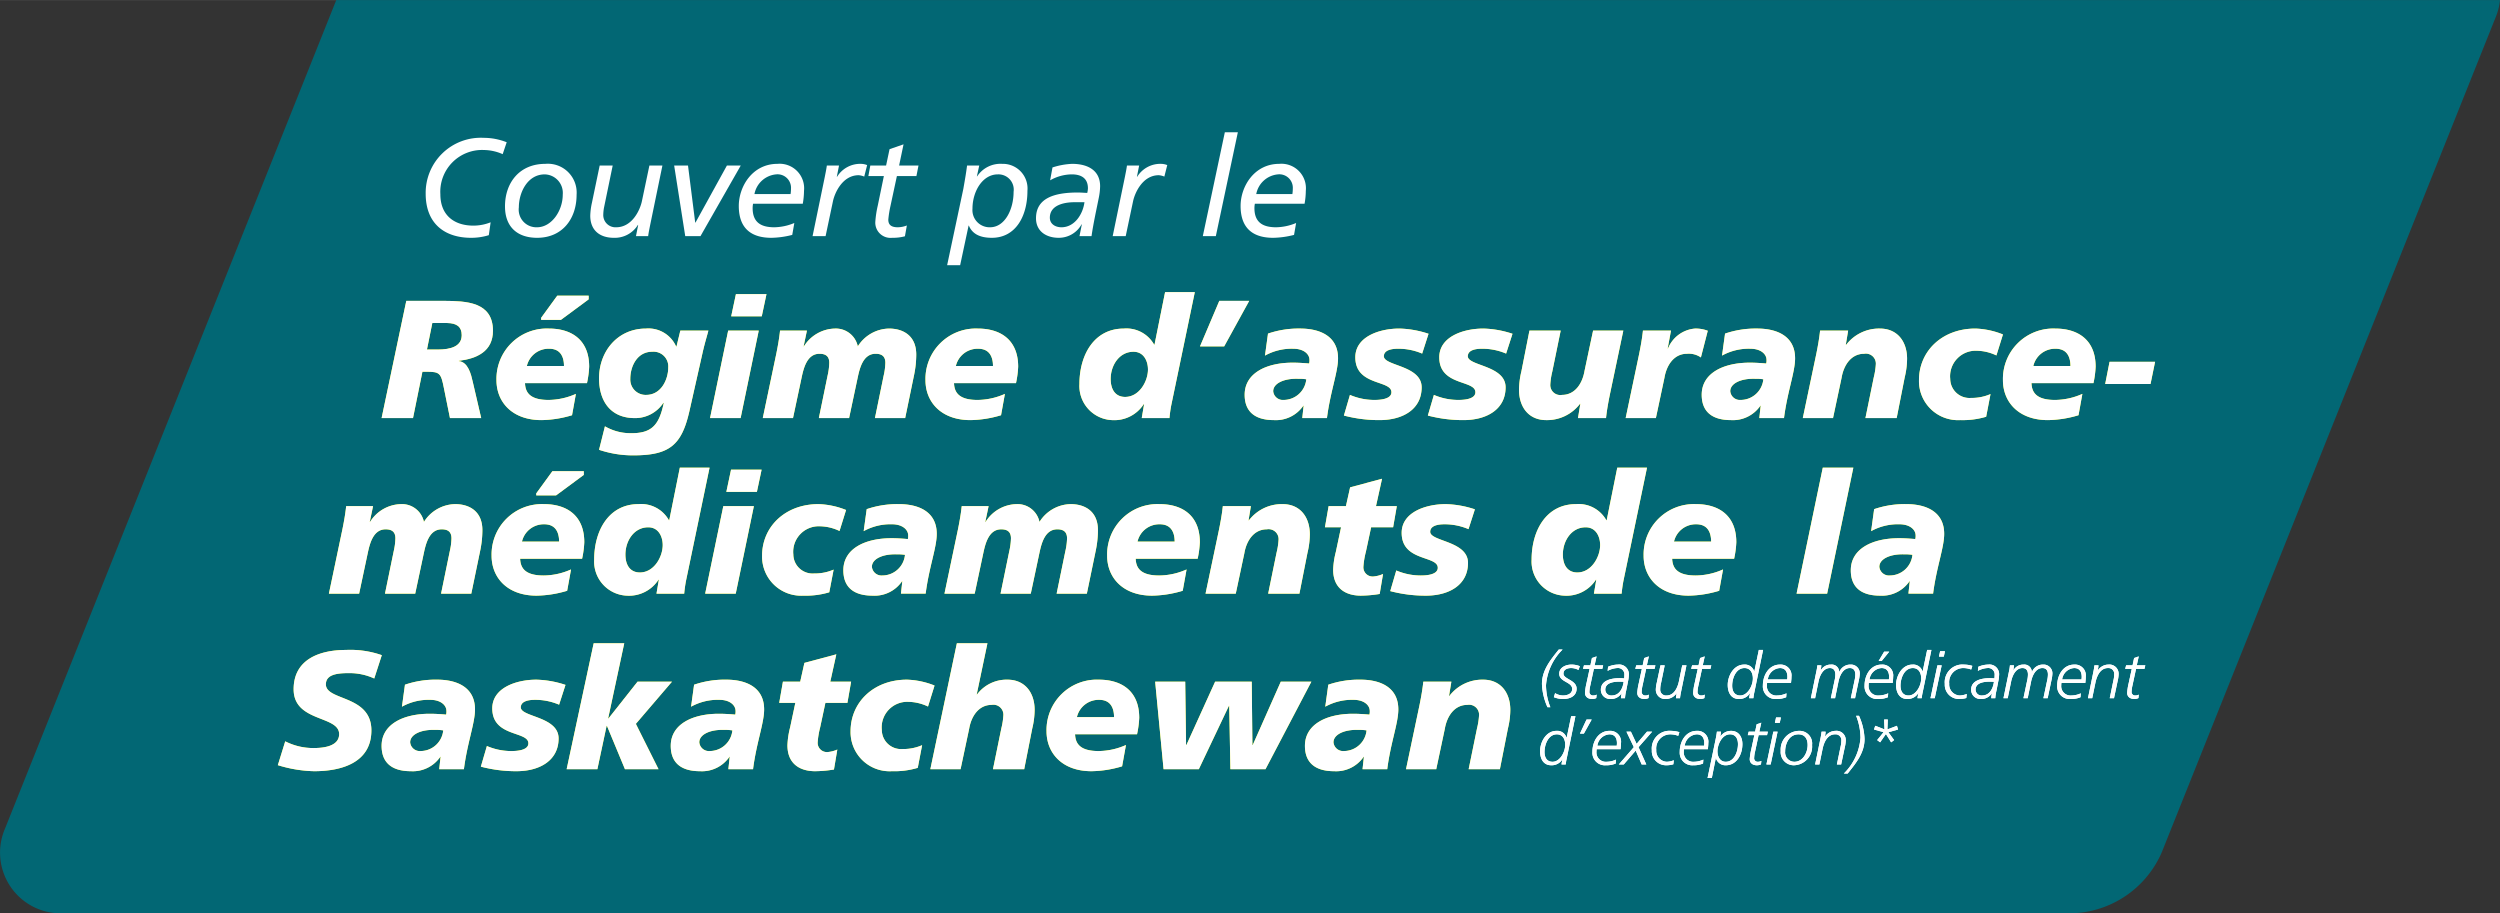 <svg id="Layer_1" data-name="Layer 1" xmlns="http://www.w3.org/2000/svg" width="4.549in" height="1.662in" viewBox="0 0 327.54 119.656">
  <rect x="0" y="0" width="327.54" height="119.656" fill="#333333" stroke="none"/>
  <defs>
    <style>
      .cls-1 {
        fill: #026774;
      }

      .cls-2 {
        fill: #fff;
      }

      .cls-3 {
        fill: #fff200;
      }
    </style>
  </defs>
  <path class="cls-1" d="M44.058,0,.648,108.576a7.955,7.955,0,0,0,7.315,11.08H271.06a13.256,13.256,0,0,0,12.188-8.051L326.95,2.306A7.97,7.97,0,0,0,327.54,0Z"/>
  <g>
    <g>
      <path class="cls-2" d="M64.043,30.805a7.755,7.755,0,0,1-2.322.345c-3.374,0-5.95-1.778-5.95-5.787a7.219,7.219,0,0,1,7.602-7.311,8.16,8.16,0,0,1,3.012.58l-.526,1.56a6.254,6.254,0,0,0-2.449-.545,5.479,5.479,0,0,0-5.715,5.806c0,2.776,1.851,4.101,4.318,4.101a6.081,6.081,0,0,0,2.268-.436Z"/>
      <path class="cls-2" d="M71.442,21.461a3.778,3.778,0,0,1,4.101,4.046c0,3.139-1.851,5.643-5.171,5.643-2.54,0-4.209-1.379-4.209-4.118C66.162,23.946,68.049,21.461,71.442,21.461Zm-1.088,8.31c1.923,0,3.374-2.177,3.374-4.264A2.43,2.43,0,0,0,71.37,22.84c-2.268,0-3.393,2.394-3.393,4.318A2.313,2.313,0,0,0,70.354,29.771Z"/>
      <path class="cls-2" d="M85.172,29.517c-.072.381-.182.871-.254,1.415H83.322l.29-1.47h-.036A3.557,3.557,0,0,1,80.419,31.15c-1.797,0-3.085-.943-3.085-2.903a8.793,8.793,0,0,1,.218-1.687l1.017-4.881h1.705L79.131,27.212a5.889,5.889,0,0,0-.091.871,1.599,1.599,0,0,0,1.688,1.688c2.104,0,3.139-2.286,3.374-3.429l.98-4.663h1.706Z"/>
      <path class="cls-2" d="M88.326,21.679H90.14l.943,7.475H91.12l4.118-7.475h1.815l-5.279,9.253H89.777Z"/>
      <path class="cls-2" d="M103.797,30.769a11.586,11.586,0,0,1-2.739.381c-2.25,0-4.264-.907-4.264-4.173,0-2.559,1.796-5.516,5.061-5.516a3.212,3.212,0,0,1,3.483,3.538,9.854,9.854,0,0,1-.163,1.688H98.663a3.156,3.156,0,0,0-.055.58c0,1.941,1.197,2.504,2.849,2.504a7.047,7.047,0,0,0,2.612-.562Zm-.218-5.353a5.09,5.09,0,0,0,.055-.707,1.769,1.769,0,0,0-1.959-1.869,3.184,3.184,0,0,0-2.83,2.576Z"/>
      <path class="cls-2" d="M108.076,23.094c.072-.381.181-.87.254-1.415h1.597l-.291,1.47h.037a3.557,3.557,0,0,1,3.156-1.688,2.278,2.278,0,0,1,.78.163l-.381,1.506a2.381,2.381,0,0,0-.726-.181c-2.104,0-3.139,2.285-3.375,3.429l-.961,4.554h-1.706Z"/>
      <path class="cls-2" d="M114.025,21.679h2.068l.453-2.141,1.833-.635-.581,2.775h2.54l-.272,1.379h-2.558l-.853,3.974a13.67,13.67,0,0,0-.273,1.741c0,.653.362.998,1.233.998a3.339,3.339,0,0,0,1.197-.236L118.56,30.95a6.039,6.039,0,0,1-1.669.199,1.993,1.993,0,0,1-2.213-2.05,13.41,13.41,0,0,1,.326-2.178l.798-3.864h-2.031Z"/>
      <path class="cls-2" d="M126.211,24.745c.182-1.034.363-2.05.49-3.066h1.597l-.309,1.415h.036a3.659,3.659,0,0,1,3.284-1.633,3.231,3.231,0,0,1,3.302,3.52c0,3.393-1.578,6.169-4.663,6.169-1.614,0-2.576-.544-3.011-1.597h-.037l-1.106,5.188h-1.705Zm3.502,5.025c1.941,0,3.084-2.341,3.084-4.644a2.001,2.001,0,0,0-2.068-2.286c-1.995,0-3.319,2.214-3.319,4.5A2.248,2.248,0,0,0,129.713,29.771Z"/>
      <path class="cls-2" d="M137.892,21.933a9.513,9.513,0,0,1,2.576-.472c1.868,0,3.665.726,3.665,2.939a8.17,8.17,0,0,1-.163,1.451c-.345,1.724-.727,3.447-.962,5.08H141.43c.09-.453.199-.998.308-1.542h-.036a3.396,3.396,0,0,1-3.012,1.76c-1.56,0-2.957-.816-2.957-2.559,0-2.63,2.377-3.374,5.479-3.374.362,0,.817.036,1.233.055a2.979,2.979,0,0,0,.091-.599c0-1.325-.871-1.833-2.123-1.833a5.84,5.84,0,0,0-2.83.78Zm4.191,4.554h-1.306c-1.288,0-3.23.345-3.23,2.032,0,.816.707,1.252,1.523,1.252C140.794,29.771,141.883,28.047,142.082,26.486Z"/>
      <path class="cls-2" d="M147.396,23.094c.072-.381.181-.87.254-1.415h1.597l-.291,1.47h.037a3.557,3.557,0,0,1,3.156-1.688,2.277,2.277,0,0,1,.78.163l-.381,1.506a2.382,2.382,0,0,0-.726-.181c-2.104,0-3.139,2.285-3.375,3.429l-.961,4.554h-1.706Z"/>
      <path class="cls-2" d="M160.473,17.324h1.705l-2.885,13.607h-1.705Z"/>
      <path class="cls-2" d="M169.541,30.769a11.585,11.585,0,0,1-2.739.381c-2.25,0-4.264-.907-4.264-4.173,0-2.559,1.796-5.516,5.061-5.516a3.212,3.212,0,0,1,3.483,3.538,9.854,9.854,0,0,1-.163,1.688h-6.513a3.148,3.148,0,0,0-.055.58c0,1.941,1.197,2.504,2.849,2.504a7.047,7.047,0,0,0,2.612-.562Zm-.218-5.353a5.09,5.09,0,0,0,.055-.707,1.769,1.769,0,0,0-1.959-1.869,3.184,3.184,0,0,0-2.83,2.576Z"/>
    </g>
    <g>
      <g>
        <path class="cls-2" d="M204.728,85.091a7.32,7.32,0,0,0-2.177,4.691,7.999,7.999,0,0,0,.573,2.869h-.379a8.103,8.103,0,0,1-.726-3.038c0-1.822,1.13-3.173,2.21-4.522Z"/>
        <path class="cls-2" d="M203.742,90.803a1.989,1.989,0,0,0,1.022.312c.515,0,1.215-.194,1.215-.86,0-.936-1.696-.894-1.696-1.991,0-.853.903-1.198,1.595-1.198a2.891,2.891,0,0,1,1.105.211l-.177.497a1.989,1.989,0,0,0-.954-.253c-.422,0-1.013.135-1.013.734,0,.734,1.722.827,1.722,1.966,0,.98-.894,1.351-1.73,1.351a3.158,3.158,0,0,1-1.249-.236Z"/>
        <path class="cls-2" d="M208.57,86.204l.608-.211-.262,1.173h1.122l-.109.456h-1.105l-.456,2.126a4.294,4.294,0,0,0-.127.844.459.459,0,0,0,.49.523.888.888,0,0,0,.455-.118l-.051.456a1.194,1.194,0,0,1-.54.118c-.599,0-.937-.338-.937-.802a7.412,7.412,0,0,1,.194-1.24l.413-1.907h-.86l.118-.456h.844Z"/>
        <path class="cls-2" d="M213.061,90.448a5.819,5.819,0,0,0-.16,1.021h-.532a6.159,6.159,0,0,1,.085-.633h-.017a1.602,1.602,0,0,1-1.469.734,1.201,1.201,0,0,1-1.231-1.207c0-1.257,1.417-1.519,2.472-1.519a5.819,5.819,0,0,1,.583.033,3.135,3.135,0,0,0,.025-.43.838.838,0,0,0-.919-.929,2.997,2.997,0,0,0-1.274.371l.059-.54a3.545,3.545,0,0,1,1.3-.286,1.269,1.269,0,0,1,1.418,1.4,4.193,4.193,0,0,1-.11.818Zm-1.907.667c.996,0,1.451-.895,1.569-1.797-.177,0-.346-.018-.522-.018-.718,0-1.882.11-1.882,1.055A.774.774,0,0,0,211.154,91.115Z"/>
        <path class="cls-2" d="M215.417,86.204l.608-.211-.262,1.173h1.122l-.109.456h-1.105l-.456,2.126a4.294,4.294,0,0,0-.127.844.459.459,0,0,0,.49.523.887.887,0,0,0,.455-.118l-.051.456a1.195,1.195,0,0,1-.54.118c-.599,0-.936-.338-.936-.802a7.413,7.413,0,0,1,.194-1.24l.413-1.907h-.86l.118-.456h.844Z"/>
        <path class="cls-2" d="M220.212,90.786c-.051.287-.084.473-.102.683h-.531a4.261,4.261,0,0,1,.093-.649h-.017a1.68,1.68,0,0,1-1.367.751,1.215,1.215,0,0,1-1.35-1.249,4.334,4.334,0,0,1,.126-.886l.481-2.27h.557l-.489,2.371a3.188,3.188,0,0,0-.093.751.754.754,0,0,0,.827.827c.928,0,1.426-.92,1.628-1.907l.422-2.042h.557Z"/>
        <path class="cls-2" d="M222.738,86.204l.608-.211-.262,1.173h1.122l-.109.456h-1.105l-.456,2.126a4.294,4.294,0,0,0-.127.844.459.459,0,0,0,.49.523.887.887,0,0,0,.455-.118l-.051.456a1.194,1.194,0,0,1-.54.118c-.599,0-.936-.338-.936-.802a7.413,7.413,0,0,1,.194-1.24l.413-1.907h-.86l.118-.456h.844Z"/>
        <path class="cls-2" d="M229.863,90.626a6.942,6.942,0,0,0-.143.844H229.17a3.456,3.456,0,0,1,.136-.683h-.018a1.636,1.636,0,0,1-1.468.785c-1.038,0-1.46-.869-1.46-1.84,0-1.198.785-2.666,2.151-2.666a1.266,1.266,0,0,1,1.316.894h.018l.59-2.818h.558Zm-1.865.489c.962,0,1.654-1.274,1.654-2.228,0-.768-.354-1.367-1.097-1.367-1.105,0-1.612,1.316-1.612,2.312C226.943,90.55,227.255,91.115,227.997,91.115Z"/>
        <path class="cls-2" d="M231.519,89.47a2.333,2.333,0,0,0-.025.346,1.221,1.221,0,0,0,1.309,1.3,3.036,3.036,0,0,0,1.257-.287l-.042.515a3.167,3.167,0,0,1-1.282.229,1.643,1.643,0,0,1-1.772-1.756c0-1.442.844-2.75,2.228-2.75a1.418,1.418,0,0,1,1.518,1.603c0,.262-.033.532-.059.802Zm2.633-.455c.009-.118.025-.229.025-.329,0-.701-.295-1.165-.987-1.165a1.708,1.708,0,0,0-1.578,1.494Z"/>
        <path class="cls-2" d="M237.987,87.892a4.943,4.943,0,0,0,.109-.726h.531a5.569,5.569,0,0,1-.093.65h.018a1.491,1.491,0,0,1,1.333-.751.977.977,0,0,1,1.08.962h.017a1.544,1.544,0,0,1,1.46-.962,1.153,1.153,0,0,1,1.215,1.266,4.953,4.953,0,0,1-.126.809l-.49,2.329h-.557l.481-2.278a3.602,3.602,0,0,0,.109-.835c0-.473-.202-.836-.717-.836-.878,0-1.325.987-1.485,1.764l-.447,2.186h-.557l.48-2.278a3.554,3.554,0,0,0,.109-.835c0-.473-.202-.836-.717-.836-.878,0-1.325.987-1.485,1.764l-.447,2.186h-.557Z"/>
        <path class="cls-2" d="M244.842,89.47a2.333,2.333,0,0,0-.025.346,1.221,1.221,0,0,0,1.309,1.3,3.036,3.036,0,0,0,1.257-.287l-.042.515a3.167,3.167,0,0,1-1.282.229,1.643,1.643,0,0,1-1.772-1.756c0-1.442.844-2.75,2.228-2.75a1.418,1.418,0,0,1,1.519,1.603c0,.262-.033.532-.059.802Zm2.633-.455c.009-.118.025-.229.025-.329,0-.701-.295-1.165-.987-1.165a1.708,1.708,0,0,0-1.578,1.494Zm-.624-3.638h.666l-.987,1.216h-.397Z"/>
        <path class="cls-2" d="M251.916,90.626a6.942,6.942,0,0,0-.143.844h-.549a3.463,3.463,0,0,1,.136-.683h-.018a1.636,1.636,0,0,1-1.468.785c-1.038,0-1.46-.869-1.46-1.84,0-1.198.785-2.666,2.151-2.666a1.266,1.266,0,0,1,1.316.894H251.9l.59-2.818h.558Zm-1.865.489c.962,0,1.654-1.274,1.654-2.228,0-.768-.354-1.367-1.097-1.367-1.105,0-1.612,1.316-1.612,2.312C248.996,90.55,249.309,91.115,250.051,91.115Z"/>
        <path class="cls-2" d="M253.834,87.166h.557L253.48,91.47h-.557Zm.836-1.147h-.633l.151-.709h.633Z"/>
        <path class="cls-2" d="M258.257,87.715a2.935,2.935,0,0,0-.996-.194,1.847,1.847,0,0,0-1.882,2.042,1.442,1.442,0,0,0,1.393,1.553,2.876,2.876,0,0,0,.911-.202l-.067.531a3.263,3.263,0,0,1-.979.127,1.856,1.856,0,0,1-1.84-1.967,2.32,2.32,0,0,1,2.523-2.539,3.892,3.892,0,0,1,1.088.168Z"/>
        <path class="cls-2" d="M261.575,90.448a5.819,5.819,0,0,0-.16,1.021h-.532a6.161,6.161,0,0,1,.085-.633H260.95a1.602,1.602,0,0,1-1.469.734,1.201,1.201,0,0,1-1.232-1.207c0-1.257,1.417-1.519,2.472-1.519a5.82,5.82,0,0,1,.583.033,3.153,3.153,0,0,0,.024-.43.838.838,0,0,0-.919-.929,2.997,2.997,0,0,0-1.274.371l.059-.54a3.545,3.545,0,0,1,1.3-.286,1.269,1.269,0,0,1,1.418,1.4,4.191,4.191,0,0,1-.11.818Zm-1.907.667c.996,0,1.451-.895,1.569-1.797-.177,0-.346-.018-.522-.018-.718,0-1.882.11-1.882,1.055A.774.774,0,0,0,259.667,91.115Z"/>
        <path class="cls-2" d="M263.223,87.892a4.929,4.929,0,0,0,.109-.726h.531a5.569,5.569,0,0,1-.093.65h.018a1.491,1.491,0,0,1,1.333-.751.977.977,0,0,1,1.08.962h.017a1.544,1.544,0,0,1,1.46-.962,1.153,1.153,0,0,1,1.215,1.266,4.953,4.953,0,0,1-.126.809l-.49,2.329H267.72l.481-2.278a3.602,3.602,0,0,0,.109-.835c0-.473-.202-.836-.717-.836-.878,0-1.325.987-1.485,1.764l-.447,2.186h-.557l.48-2.278a3.548,3.548,0,0,0,.109-.835c0-.473-.202-.836-.717-.836-.878,0-1.325.987-1.485,1.764l-.447,2.186h-.557Z"/>
        <path class="cls-2" d="M270.079,89.47a2.333,2.333,0,0,0-.025.346,1.221,1.221,0,0,0,1.309,1.3,3.036,3.036,0,0,0,1.257-.287l-.042.515a3.167,3.167,0,0,1-1.282.229,1.643,1.643,0,0,1-1.772-1.756c0-1.442.844-2.75,2.228-2.75a1.418,1.418,0,0,1,1.518,1.603c0,.262-.033.532-.059.802Zm2.633-.455c.009-.118.025-.229.025-.329,0-.701-.295-1.165-.987-1.165a1.708,1.708,0,0,0-1.578,1.494Z"/>
        <path class="cls-2" d="M274.3,87.85c.051-.287.085-.473.102-.684h.531a4.163,4.163,0,0,1-.093.65h.018a1.674,1.674,0,0,1,1.366-.751,1.215,1.215,0,0,1,1.351,1.248,4.283,4.283,0,0,1-.127.887l-.48,2.27H276.41l.49-2.371a3.234,3.234,0,0,0,.093-.751.755.755,0,0,0-.827-.827c-.929,0-1.426.92-1.629,1.907l-.422,2.042h-.557Z"/>
        <path class="cls-2" d="M279.602,86.204l.608-.211-.262,1.173h1.122l-.109.456h-1.105l-.456,2.126a4.298,4.298,0,0,0-.126.844.459.459,0,0,0,.489.523.888.888,0,0,0,.455-.118l-.051.456a1.194,1.194,0,0,1-.54.118c-.599,0-.936-.338-.936-.802a7.413,7.413,0,0,1,.194-1.24l.413-1.907h-.86l.118-.456H279.4Z"/>
        <path class="cls-2" d="M205.277,99.311a6.926,6.926,0,0,0-.144.844h-.549a3.465,3.465,0,0,1,.136-.684h-.018a1.636,1.636,0,0,1-1.468.785c-1.038,0-1.46-.869-1.46-1.84,0-1.198.785-2.666,2.151-2.666a1.266,1.266,0,0,1,1.316.894h.018l.59-2.817h.558Zm-1.865.489c.962,0,1.654-1.274,1.654-2.228,0-.768-.354-1.367-1.097-1.367-1.105,0-1.612,1.316-1.612,2.312C202.357,99.234,202.669,99.8,203.411,99.8Z"/>
        <path class="cls-2" d="M207.862,94.265h.675l-1.022,1.84H207Z"/>
        <path class="cls-2" d="M209.187,98.154a2.342,2.342,0,0,0-.025.346,1.221,1.221,0,0,0,1.309,1.3,3.036,3.036,0,0,0,1.257-.287l-.042.515a3.168,3.168,0,0,1-1.282.229A1.643,1.643,0,0,1,208.63,98.5c0-1.442.844-2.75,2.228-2.75a1.418,1.418,0,0,1,1.518,1.603c0,.262-.033.532-.059.802Zm2.633-.455c.009-.118.025-.229.025-.329,0-.701-.295-1.165-.987-1.165a1.708,1.708,0,0,0-1.578,1.494Z"/>
        <path class="cls-2" d="M214.059,97.885l-.971-2.034h.582l.751,1.603,1.367-1.603h.675l-1.789,2.034,1.021,2.269h-.607l-.785-1.822-1.569,1.822h-.649Z"/>
        <path class="cls-2" d="M219.875,96.4a2.937,2.937,0,0,0-.996-.194,1.847,1.847,0,0,0-1.882,2.042A1.442,1.442,0,0,0,218.39,99.8a2.875,2.875,0,0,0,.911-.202l-.067.531a3.258,3.258,0,0,1-.979.127,1.856,1.856,0,0,1-1.84-1.967,2.32,2.32,0,0,1,2.523-2.539,3.893,3.893,0,0,1,1.088.168Z"/>
        <path class="cls-2" d="M220.627,98.154a2.342,2.342,0,0,0-.025.346,1.221,1.221,0,0,0,1.309,1.3,3.036,3.036,0,0,0,1.257-.287l-.042.515a3.168,3.168,0,0,1-1.282.229A1.643,1.643,0,0,1,220.071,98.5c0-1.442.844-2.75,2.228-2.75a1.418,1.418,0,0,1,1.518,1.603c0,.262-.033.532-.059.802Zm2.633-.455c.009-.118.025-.229.025-.329,0-.701-.295-1.165-.987-1.165a1.708,1.708,0,0,0-1.578,1.494Z"/>
        <path class="cls-2" d="M224.774,96.856c.067-.321.135-.684.168-1.005h.532a4.617,4.617,0,0,1-.093.642h.017a1.664,1.664,0,0,1,1.409-.742c.979,0,1.476.776,1.476,1.738,0,1.333-.734,2.768-2.186,2.768a1.288,1.288,0,0,1-1.282-.936h-.018l-.522,2.607h-.558ZM226.098,99.8c1.105,0,1.603-1.316,1.603-2.312,0-.709-.304-1.283-1.047-1.283-1.02,0-1.637,1.316-1.637,2.228C225.018,99.109,225.347,99.8,226.098,99.8Z"/>
        <path class="cls-2" d="M230.151,94.889l.608-.211-.262,1.173H231.62l-.109.456h-1.105l-.456,2.126a4.292,4.292,0,0,0-.126.844.459.459,0,0,0,.489.523.888.888,0,0,0,.455-.118l-.051.456a1.195,1.195,0,0,1-.54.118c-.599,0-.936-.338-.936-.802a7.41,7.41,0,0,1,.194-1.24l.413-1.907h-.86l.118-.456h.844Z"/>
        <path class="cls-2" d="M232.338,95.851h.557l-.911,4.304h-.557Zm.836-1.147h-.633l.151-.709h.633Z"/>
        <path class="cls-2" d="M235.698,95.75a1.647,1.647,0,0,1,1.713,1.848,2.449,2.449,0,0,1-2.388,2.658,1.713,1.713,0,0,1-1.722-1.874A2.444,2.444,0,0,1,235.698,95.75ZM235.09,99.8c1.113,0,1.738-1.182,1.738-2.193,0-.811-.363-1.401-1.198-1.401-1.19,0-1.747,1.165-1.747,2.262A1.22,1.22,0,0,0,235.09,99.8Z"/>
        <path class="cls-2" d="M238.552,96.534c.051-.287.085-.473.102-.684h.531a4.151,4.151,0,0,1-.093.65h.018a1.674,1.674,0,0,1,1.366-.751,1.215,1.215,0,0,1,1.351,1.248,4.29,4.29,0,0,1-.127.887l-.48,2.269h-.558l.49-2.371a3.233,3.233,0,0,0,.093-.751.755.755,0,0,0-.827-.827c-.929,0-1.426.92-1.629,1.907l-.422,2.042H237.81Z"/>
        <path class="cls-2" d="M241.577,101.336a7.324,7.324,0,0,0,2.177-4.692,7.972,7.972,0,0,0-.574-2.868h.38a8.093,8.093,0,0,1,.726,3.037c0,1.823-1.131,3.173-2.211,4.524Z"/>
        <path class="cls-2" d="M246.775,95.927l-1.249-.354.16-.489,1.216.473-.051-1.291h.48l-.05,1.291,1.248-.473.144.489-1.266.354.751,1.029-.388.296-.684-1.089-.76,1.089-.388-.296Z"/>
      </g>
      <g>
        <path class="cls-2" d="M204.728,85.091a7.32,7.32,0,0,0-2.177,4.691,7.999,7.999,0,0,0,.573,2.869h-.379a8.103,8.103,0,0,1-.726-3.038c0-1.822,1.13-3.173,2.21-4.522Z"/>
        <path class="cls-2" d="M203.742,90.803a1.989,1.989,0,0,0,1.022.312c.515,0,1.215-.194,1.215-.86,0-.936-1.696-.894-1.696-1.991,0-.853.903-1.198,1.595-1.198a2.891,2.891,0,0,1,1.105.211l-.177.497a1.989,1.989,0,0,0-.954-.253c-.422,0-1.013.135-1.013.734,0,.734,1.722.827,1.722,1.966,0,.98-.894,1.351-1.73,1.351a3.158,3.158,0,0,1-1.249-.236Z"/>
        <path class="cls-2" d="M208.57,86.204l.608-.211-.262,1.173h1.122l-.109.456h-1.105l-.456,2.126a4.294,4.294,0,0,0-.127.844.459.459,0,0,0,.49.523.888.888,0,0,0,.455-.118l-.051.456a1.194,1.194,0,0,1-.54.118c-.599,0-.937-.338-.937-.802a7.412,7.412,0,0,1,.194-1.24l.413-1.907h-.86l.118-.456h.844Z"/>
        <path class="cls-2" d="M213.061,90.448a5.819,5.819,0,0,0-.16,1.021h-.532a6.159,6.159,0,0,1,.085-.633h-.017a1.602,1.602,0,0,1-1.469.734,1.201,1.201,0,0,1-1.231-1.207c0-1.257,1.417-1.519,2.472-1.519a5.819,5.819,0,0,1,.583.033,3.135,3.135,0,0,0,.025-.43.838.838,0,0,0-.919-.929,2.997,2.997,0,0,0-1.274.371l.059-.54a3.545,3.545,0,0,1,1.3-.286,1.269,1.269,0,0,1,1.418,1.4,4.193,4.193,0,0,1-.11.818Zm-1.907.667c.996,0,1.451-.895,1.569-1.797-.177,0-.346-.018-.522-.018-.718,0-1.882.11-1.882,1.055A.774.774,0,0,0,211.154,91.115Z"/>
        <path class="cls-2" d="M215.417,86.204l.608-.211-.262,1.173h1.122l-.109.456h-1.105l-.456,2.126a4.294,4.294,0,0,0-.127.844.459.459,0,0,0,.49.523.887.887,0,0,0,.455-.118l-.051.456a1.195,1.195,0,0,1-.54.118c-.599,0-.936-.338-.936-.802a7.413,7.413,0,0,1,.194-1.24l.413-1.907h-.86l.118-.456h.844Z"/>
        <path class="cls-2" d="M220.212,90.786c-.051.287-.084.473-.102.683h-.531a4.261,4.261,0,0,1,.093-.649h-.017a1.68,1.68,0,0,1-1.367.751,1.215,1.215,0,0,1-1.35-1.249,4.334,4.334,0,0,1,.126-.886l.481-2.27h.557l-.489,2.371a3.188,3.188,0,0,0-.093.751.754.754,0,0,0,.827.827c.928,0,1.426-.92,1.628-1.907l.422-2.042h.557Z"/>
        <path class="cls-2" d="M222.738,86.204l.608-.211-.262,1.173h1.122l-.109.456h-1.105l-.456,2.126a4.294,4.294,0,0,0-.127.844.459.459,0,0,0,.49.523.887.887,0,0,0,.455-.118l-.051.456a1.194,1.194,0,0,1-.54.118c-.599,0-.936-.338-.936-.802a7.413,7.413,0,0,1,.194-1.24l.413-1.907h-.86l.118-.456h.844Z"/>
        <path class="cls-2" d="M229.863,90.626a6.942,6.942,0,0,0-.143.844H229.17a3.456,3.456,0,0,1,.136-.683h-.018a1.636,1.636,0,0,1-1.468.785c-1.038,0-1.46-.869-1.46-1.84,0-1.198.785-2.666,2.151-2.666a1.266,1.266,0,0,1,1.316.894h.018l.59-2.818h.558Zm-1.865.489c.962,0,1.654-1.274,1.654-2.228,0-.768-.354-1.367-1.097-1.367-1.105,0-1.612,1.316-1.612,2.312C226.943,90.55,227.255,91.115,227.997,91.115Z"/>
        <path class="cls-2" d="M231.519,89.47a2.333,2.333,0,0,0-.025.346,1.221,1.221,0,0,0,1.309,1.3,3.036,3.036,0,0,0,1.257-.287l-.042.515a3.167,3.167,0,0,1-1.282.229,1.643,1.643,0,0,1-1.772-1.756c0-1.442.844-2.75,2.228-2.75a1.418,1.418,0,0,1,1.518,1.603c0,.262-.033.532-.059.802Zm2.633-.455c.009-.118.025-.229.025-.329,0-.701-.295-1.165-.987-1.165a1.708,1.708,0,0,0-1.578,1.494Z"/>
        <path class="cls-2" d="M237.987,87.892a4.943,4.943,0,0,0,.109-.726h.531a5.569,5.569,0,0,1-.093.65h.018a1.491,1.491,0,0,1,1.333-.751.977.977,0,0,1,1.08.962h.017a1.544,1.544,0,0,1,1.46-.962,1.153,1.153,0,0,1,1.215,1.266,4.953,4.953,0,0,1-.126.809l-.49,2.329h-.557l.481-2.278a3.602,3.602,0,0,0,.109-.835c0-.473-.202-.836-.717-.836-.878,0-1.325.987-1.485,1.764l-.447,2.186h-.557l.48-2.278a3.554,3.554,0,0,0,.109-.835c0-.473-.202-.836-.717-.836-.878,0-1.325.987-1.485,1.764l-.447,2.186h-.557Z"/>
        <path class="cls-2" d="M244.842,89.47a2.333,2.333,0,0,0-.025.346,1.221,1.221,0,0,0,1.309,1.3,3.036,3.036,0,0,0,1.257-.287l-.042.515a3.167,3.167,0,0,1-1.282.229,1.643,1.643,0,0,1-1.772-1.756c0-1.442.844-2.75,2.228-2.75a1.418,1.418,0,0,1,1.519,1.603c0,.262-.033.532-.059.802Zm2.633-.455c.009-.118.025-.229.025-.329,0-.701-.295-1.165-.987-1.165a1.708,1.708,0,0,0-1.578,1.494Zm-.624-3.638h.666l-.987,1.216h-.397Z"/>
        <path class="cls-2" d="M251.916,90.626a6.942,6.942,0,0,0-.143.844h-.549a3.463,3.463,0,0,1,.136-.683h-.018a1.636,1.636,0,0,1-1.468.785c-1.038,0-1.46-.869-1.46-1.84,0-1.198.785-2.666,2.151-2.666a1.266,1.266,0,0,1,1.316.894H251.9l.59-2.818h.558Zm-1.865.489c.962,0,1.654-1.274,1.654-2.228,0-.768-.354-1.367-1.097-1.367-1.105,0-1.612,1.316-1.612,2.312C248.996,90.55,249.309,91.115,250.051,91.115Z"/>
        <path class="cls-2" d="M253.834,87.166h.557L253.48,91.47h-.557Zm.836-1.147h-.633l.151-.709h.633Z"/>
        <path class="cls-2" d="M258.257,87.715a2.935,2.935,0,0,0-.996-.194,1.847,1.847,0,0,0-1.882,2.042,1.442,1.442,0,0,0,1.393,1.553,2.876,2.876,0,0,0,.911-.202l-.067.531a3.263,3.263,0,0,1-.979.127,1.856,1.856,0,0,1-1.84-1.967,2.32,2.32,0,0,1,2.523-2.539,3.892,3.892,0,0,1,1.088.168Z"/>
        <path class="cls-2" d="M261.575,90.448a5.819,5.819,0,0,0-.16,1.021h-.532a6.161,6.161,0,0,1,.085-.633H260.95a1.602,1.602,0,0,1-1.469.734,1.201,1.201,0,0,1-1.232-1.207c0-1.257,1.417-1.519,2.472-1.519a5.82,5.82,0,0,1,.583.033,3.153,3.153,0,0,0,.024-.43.838.838,0,0,0-.919-.929,2.997,2.997,0,0,0-1.274.371l.059-.54a3.545,3.545,0,0,1,1.3-.286,1.269,1.269,0,0,1,1.418,1.4,4.191,4.191,0,0,1-.11.818Zm-1.907.667c.996,0,1.451-.895,1.569-1.797-.177,0-.346-.018-.522-.018-.718,0-1.882.11-1.882,1.055A.774.774,0,0,0,259.667,91.115Z"/>
        <path class="cls-2" d="M263.223,87.892a4.929,4.929,0,0,0,.109-.726h.531a5.569,5.569,0,0,1-.093.65h.018a1.491,1.491,0,0,1,1.333-.751.977.977,0,0,1,1.08.962h.017a1.544,1.544,0,0,1,1.46-.962,1.153,1.153,0,0,1,1.215,1.266,4.953,4.953,0,0,1-.126.809l-.49,2.329H267.72l.481-2.278a3.602,3.602,0,0,0,.109-.835c0-.473-.202-.836-.717-.836-.878,0-1.325.987-1.485,1.764l-.447,2.186h-.557l.48-2.278a3.548,3.548,0,0,0,.109-.835c0-.473-.202-.836-.717-.836-.878,0-1.325.987-1.485,1.764l-.447,2.186h-.557Z"/>
        <path class="cls-2" d="M270.079,89.47a2.333,2.333,0,0,0-.025.346,1.221,1.221,0,0,0,1.309,1.3,3.036,3.036,0,0,0,1.257-.287l-.042.515a3.167,3.167,0,0,1-1.282.229,1.643,1.643,0,0,1-1.772-1.756c0-1.442.844-2.75,2.228-2.75a1.418,1.418,0,0,1,1.518,1.603c0,.262-.033.532-.059.802Zm2.633-.455c.009-.118.025-.229.025-.329,0-.701-.295-1.165-.987-1.165a1.708,1.708,0,0,0-1.578,1.494Z"/>
        <path class="cls-2" d="M274.3,87.85c.051-.287.085-.473.102-.684h.531a4.163,4.163,0,0,1-.093.65h.018a1.674,1.674,0,0,1,1.366-.751,1.215,1.215,0,0,1,1.351,1.248,4.283,4.283,0,0,1-.127.887l-.48,2.27H276.41l.49-2.371a3.234,3.234,0,0,0,.093-.751.755.755,0,0,0-.827-.827c-.929,0-1.426.92-1.629,1.907l-.422,2.042h-.557Z"/>
        <path class="cls-2" d="M279.602,86.204l.608-.211-.262,1.173h1.122l-.109.456h-1.105l-.456,2.126a4.298,4.298,0,0,0-.126.844.459.459,0,0,0,.489.523.888.888,0,0,0,.455-.118l-.051.456a1.194,1.194,0,0,1-.54.118c-.599,0-.936-.338-.936-.802a7.413,7.413,0,0,1,.194-1.24l.413-1.907h-.86l.118-.456H279.4Z"/>
        <path class="cls-2" d="M205.277,99.311a6.926,6.926,0,0,0-.144.844h-.549a3.465,3.465,0,0,1,.136-.684h-.018a1.636,1.636,0,0,1-1.468.785c-1.038,0-1.46-.869-1.46-1.84,0-1.198.785-2.666,2.151-2.666a1.266,1.266,0,0,1,1.316.894h.018l.59-2.817h.558Zm-1.865.489c.962,0,1.654-1.274,1.654-2.228,0-.768-.354-1.367-1.097-1.367-1.105,0-1.612,1.316-1.612,2.312C202.357,99.234,202.669,99.8,203.411,99.8Z"/>
        <path class="cls-2" d="M207.862,94.265h.675l-1.022,1.84H207Z"/>
        <path class="cls-2" d="M209.187,98.154a2.342,2.342,0,0,0-.025.346,1.221,1.221,0,0,0,1.309,1.3,3.036,3.036,0,0,0,1.257-.287l-.042.515a3.168,3.168,0,0,1-1.282.229A1.643,1.643,0,0,1,208.63,98.5c0-1.442.844-2.75,2.228-2.75a1.418,1.418,0,0,1,1.518,1.603c0,.262-.033.532-.059.802Zm2.633-.455c.009-.118.025-.229.025-.329,0-.701-.295-1.165-.987-1.165a1.708,1.708,0,0,0-1.578,1.494Z"/>
        <path class="cls-2" d="M214.059,97.885l-.971-2.034h.582l.751,1.603,1.367-1.603h.675l-1.789,2.034,1.021,2.269h-.607l-.785-1.822-1.569,1.822h-.649Z"/>
        <path class="cls-2" d="M219.875,96.4a2.937,2.937,0,0,0-.996-.194,1.847,1.847,0,0,0-1.882,2.042A1.442,1.442,0,0,0,218.39,99.8a2.875,2.875,0,0,0,.911-.202l-.067.531a3.258,3.258,0,0,1-.979.127,1.856,1.856,0,0,1-1.84-1.967,2.32,2.32,0,0,1,2.523-2.539,3.893,3.893,0,0,1,1.088.168Z"/>
        <path class="cls-2" d="M220.627,98.154a2.342,2.342,0,0,0-.025.346,1.221,1.221,0,0,0,1.309,1.3,3.036,3.036,0,0,0,1.257-.287l-.042.515a3.168,3.168,0,0,1-1.282.229A1.643,1.643,0,0,1,220.071,98.5c0-1.442.844-2.75,2.228-2.75a1.418,1.418,0,0,1,1.518,1.603c0,.262-.033.532-.059.802Zm2.633-.455c.009-.118.025-.229.025-.329,0-.701-.295-1.165-.987-1.165a1.708,1.708,0,0,0-1.578,1.494Z"/>
        <path class="cls-2" d="M224.774,96.856c.067-.321.135-.684.168-1.005h.532a4.617,4.617,0,0,1-.093.642h.017a1.664,1.664,0,0,1,1.409-.742c.979,0,1.476.776,1.476,1.738,0,1.333-.734,2.768-2.186,2.768a1.288,1.288,0,0,1-1.282-.936h-.018l-.522,2.607h-.558ZM226.098,99.8c1.105,0,1.603-1.316,1.603-2.312,0-.709-.304-1.283-1.047-1.283-1.02,0-1.637,1.316-1.637,2.228C225.018,99.109,225.347,99.8,226.098,99.8Z"/>
        <path class="cls-2" d="M230.151,94.889l.608-.211-.262,1.173H231.62l-.109.456h-1.105l-.456,2.126a4.292,4.292,0,0,0-.126.844.459.459,0,0,0,.489.523.888.888,0,0,0,.455-.118l-.051.456a1.195,1.195,0,0,1-.54.118c-.599,0-.936-.338-.936-.802a7.41,7.41,0,0,1,.194-1.24l.413-1.907h-.86l.118-.456h.844Z"/>
        <path class="cls-2" d="M232.338,95.851h.557l-.911,4.304h-.557Zm.836-1.147h-.633l.151-.709h.633Z"/>
        <path class="cls-2" d="M235.698,95.75a1.647,1.647,0,0,1,1.713,1.848,2.449,2.449,0,0,1-2.388,2.658,1.713,1.713,0,0,1-1.722-1.874A2.444,2.444,0,0,1,235.698,95.75ZM235.09,99.8c1.113,0,1.738-1.182,1.738-2.193,0-.811-.363-1.401-1.198-1.401-1.19,0-1.747,1.165-1.747,2.262A1.22,1.22,0,0,0,235.09,99.8Z"/>
        <path class="cls-2" d="M238.552,96.534c.051-.287.085-.473.102-.684h.531a4.151,4.151,0,0,1-.093.65h.018a1.674,1.674,0,0,1,1.366-.751,1.215,1.215,0,0,1,1.351,1.248,4.29,4.29,0,0,1-.127.887l-.48,2.269h-.558l.49-2.371a3.233,3.233,0,0,0,.093-.751.755.755,0,0,0-.827-.827c-.929,0-1.426.92-1.629,1.907l-.422,2.042H237.81Z"/>
        <path class="cls-2" d="M241.577,101.336a7.324,7.324,0,0,0,2.177-4.692,7.972,7.972,0,0,0-.574-2.868h.38a8.093,8.093,0,0,1,.726,3.037c0,1.823-1.131,3.173-2.211,4.524Z"/>
        <path class="cls-2" d="M246.775,95.927l-1.249-.354.16-.489,1.216.473-.051-1.291h.48l-.05,1.291,1.248-.473.144.489-1.266.354.751,1.029-.388.296-.684-1.089-.76,1.089-.388-.296Z"/>
      </g>
    </g>
    <g>
      <g>
        <path class="cls-3" d="M53.231,39.411H58.138c2.926.022,6.446.11,6.446,3.917,0,2.706-2.112,3.652-4.467,3.938v.044c1.211.11,1.607,1.738,1.826,2.728l1.101,4.73H58.952l-.792-3.917c-.396-2.002-.528-2.156-2.376-2.156h-.44L54.111,54.77H49.996Zm2.706,6.381h1.387c1.782,0,3.168-.439,3.168-1.892,0-1.101-.66-1.562-1.892-1.585H56.641Z"/>
        <path class="cls-3" d="M74.946,54.396a14.647,14.647,0,0,1-4.005.638c-3.828,0-5.896-2.353-5.896-5.236A6.598,6.598,0,0,1,71.91,43.042c3.015,0,5.28,1.518,5.28,4.994a12.638,12.638,0,0,1-.286,2.156H68.784c.044,1.232.66,2.201,3.081,2.201a8.965,8.965,0,0,0,3.586-.793ZM73.89,47.948c0-1.232-.484-2.266-1.937-2.266a2.926,2.926,0,0,0-2.927,2.266ZM73.009,38.73h4.115v.483l-3.631,2.685H70.897v-.264Z"/>
        <path class="cls-3" d="M79.256,55.848a6.661,6.661,0,0,0,3.322.902c2.772.044,3.763-1.013,4.379-3.938l-.045-.044a4.418,4.418,0,0,1-3.74,2.002c-3.147,0-4.686-2.179-4.686-5.215,0-3.542,2.442-6.513,6.139-6.513a3.962,3.962,0,0,1,3.961,2.354h.044l.506-2.091H92.81c-.154.616-.44,1.518-.727,2.751l-1.76,7.81c-1.013,4.445-2.597,5.787-7.35,5.787a13.909,13.909,0,0,1-4.488-.727Zm6.183-9.77c-1.98,0-2.86,1.937-2.86,3.543a2.01,2.01,0,0,0,2.068,2.112c2.024,0,2.904-2.091,2.904-3.587A1.931,1.931,0,0,0,85.439,46.078Z"/>
        <path class="cls-3" d="M95.403,43.306h4.005L97.032,54.77H93.027Zm1.013-4.774h4.004l-.616,2.904H95.799Z"/>
        <path class="cls-3" d="M101.716,46.298c.198-.989.374-1.958.483-2.992h3.52l-.44,2.091.044-.022a4.907,4.907,0,0,1,4.049-2.332,2.939,2.939,0,0,1,3.014,2.332,4.923,4.923,0,0,1,4.093-2.332c1.761,0,3.564.858,3.564,3.41a13.293,13.293,0,0,1-.264,2.574L118.592,54.77h-3.96l1.143-5.566a8.354,8.354,0,0,0,.221-1.673c0-.748-.352-1.188-1.276-1.188-1.65,0-2.091,1.914-2.354,3.147l-1.122,5.28h-3.961l1.145-5.566a8.353,8.353,0,0,0,.22-1.673c0-.748-.351-1.188-1.276-1.188-1.65,0-2.09,1.914-2.354,3.147l-1.122,5.28h-3.96Z"/>
        <path class="cls-3" d="M131.152,54.396a14.648,14.648,0,0,1-4.005.638c-3.828,0-5.896-2.353-5.896-5.236a6.597,6.597,0,0,1,6.865-6.755c3.015,0,5.28,1.518,5.28,4.994a12.638,12.638,0,0,1-.286,2.156h-8.119c.044,1.232.66,2.201,3.081,2.201a8.965,8.965,0,0,0,3.586-.793Zm-1.056-6.447c0-1.232-.484-2.266-1.937-2.266a2.926,2.926,0,0,0-2.927,2.266Z"/>
        <path class="cls-3" d="M149.895,52.944h-.045a4.603,4.603,0,0,1-4.158,2.09,4.472,4.472,0,0,1-4.269-4.73c0-3.763,1.893-7.261,5.809-7.261a4.161,4.161,0,0,1,3.982,2.112h.044l1.387-6.887h3.894l-3.08,14.786c-.133.682-.198,1.254-.242,1.716h-3.631Zm.506-4.533c0-1.144-.572-2.332-1.893-2.332-1.87,0-2.992,1.782-2.992,3.564,0,1.408.638,2.354,1.893,2.354C149.279,51.997,150.401,49.929,150.401,48.41Z"/>
        <path class="cls-3" d="M159.749,39.411h3.917l-3.278,5.963h-3.169Z"/>
        <path class="cls-3" d="M170.793,53.163l-.044-.044v.044a4.365,4.365,0,0,1-3.851,1.87c-2.465,0-3.828-1.1-3.828-3.322,0-2.816,2.817-4.202,6.314-4.202.792,0,1.584.065,2.135.109a1.647,1.647,0,0,0,.044-.462c0-.814-.814-1.474-2.112-1.474a7.218,7.218,0,0,0-3.719.901l.396-2.882a12.364,12.364,0,0,1,4.203-.66c2.728,0,4.973,1.078,4.973,3.894,0,1.804-1.013,4.379-1.452,7.833h-3.234Zm-2.641-.77a2.991,2.991,0,0,0,2.992-2.707,6.217,6.217,0,0,0-1.056-.065c-1.893-.066-3.278.616-3.278,1.628A1.262,1.262,0,0,0,168.153,52.394Z"/>
        <path class="cls-3" d="M176.864,51.733a8.082,8.082,0,0,0,3.213.66c.638,0,2.222-.066,2.222-1.013,0-1.628-4.731-.792-4.731-4.576,0-2.685,3.124-3.763,5.787-3.763a13.159,13.159,0,0,1,3.807.682l-.837,2.597a7.91,7.91,0,0,0-3.168-.638c-.88,0-1.849.197-1.849.99,0,1.275,4.951,1.188,4.951,4.07,0,2.838-2.398,4.246-5.369,4.29a18.093,18.093,0,0,1-4.818-.594Z"/>
        <path class="cls-3" d="M187.863,51.733a8.082,8.082,0,0,0,3.213.66c.638,0,2.222-.066,2.222-1.013,0-1.628-4.731-.792-4.731-4.576,0-2.685,3.124-3.763,5.787-3.763a13.159,13.159,0,0,1,3.807.682l-.837,2.597a7.91,7.91,0,0,0-3.168-.638c-.88,0-1.849.197-1.849.99,0,1.275,4.951,1.188,4.951,4.07,0,2.838-2.398,4.246-5.369,4.29a18.093,18.093,0,0,1-4.818-.594Z"/>
        <path class="cls-3" d="M210.899,51.778c-.198.99-.374,1.958-.484,2.992H206.74l.309-1.87h-.044a5.435,5.435,0,0,1-4.423,2.134c-2.311,0-3.564-1.716-3.564-3.96a10.56,10.56,0,0,1,.308-2.421l1.057-5.347h4.092l-1.1,5.369a9.179,9.179,0,0,0-.264,1.738,1.308,1.308,0,0,0,1.54,1.32c1.672,0,2.662-1.452,2.948-3.147l1.122-5.281h3.961Z"/>
        <path class="cls-3" d="M218.926,43.306l-.439,2.354h.044a4.191,4.191,0,0,1,3.542-2.618,4.445,4.445,0,0,1,1.672.286l-.901,3.498a2.755,2.755,0,0,0-1.826-.483c-1.673,0-2.663,1.452-2.949,3.147l-1.122,5.28h-3.96l1.782-8.472c.198-.989.374-1.958.483-2.992Z"/>
        <path class="cls-3" d="M230.674,53.163l-.044-.044v.044a4.365,4.365,0,0,1-3.851,1.87c-2.465,0-3.828-1.1-3.828-3.322,0-2.816,2.816-4.202,6.314-4.202.792,0,1.584.065,2.135.109a1.643,1.643,0,0,0,.044-.462c0-.814-.815-1.474-2.112-1.474a7.218,7.218,0,0,0-3.719.901l.396-2.882a12.364,12.364,0,0,1,4.203-.66c2.729,0,4.973,1.078,4.973,3.894,0,1.804-1.013,4.379-1.452,7.833h-3.234Zm-2.641-.77a2.991,2.991,0,0,0,2.992-2.707,6.216,6.216,0,0,0-1.056-.065c-1.893-.066-3.278.616-3.278,1.628A1.263,1.263,0,0,0,228.034,52.394Z"/>
        <path class="cls-3" d="M237.977,46.298c.198-.989.374-1.958.483-2.992h3.675l-.308,1.87h.044a5.435,5.435,0,0,1,4.423-2.134c2.31,0,3.564,1.716,3.564,3.96a10.565,10.565,0,0,1-.309,2.421L248.494,54.77h-4.093l1.1-5.369a9.167,9.167,0,0,0,.265-1.738,1.307,1.307,0,0,0-1.54-1.319c-1.673,0-2.663,1.452-2.949,3.147l-1.122,5.28h-3.96Z"/>
        <path class="cls-3" d="M260.219,54.594a10.696,10.696,0,0,1-3.389.439,5.119,5.119,0,0,1-5.413-5.236c0-3.763,2.992-6.755,7.394-6.755a10.566,10.566,0,0,1,3.608.77l-.858,2.751a6.134,6.134,0,0,0-2.553-.616,3.349,3.349,0,0,0-3.498,3.696,2.522,2.522,0,0,0,2.728,2.486,6.138,6.138,0,0,0,2.552-.506Z"/>
        <path class="cls-3" d="M272.318,54.396a14.648,14.648,0,0,1-4.005.638c-3.828,0-5.896-2.353-5.896-5.236a6.597,6.597,0,0,1,6.865-6.755c3.015,0,5.28,1.518,5.28,4.994a12.639,12.639,0,0,1-.286,2.156h-8.119c.044,1.232.66,2.201,3.081,2.201a8.965,8.965,0,0,0,3.586-.793Zm-1.056-6.447c0-1.232-.484-2.266-1.937-2.266a2.926,2.926,0,0,0-2.927,2.266Z"/>
        <path class="cls-3" d="M276.386,47.399h5.963l-.595,2.904h-5.94Z"/>
        <path class="cls-3" d="M44.871,69.298c.198-.989.374-1.958.483-2.992h3.521l-.439,2.091.044-.022a4.907,4.907,0,0,1,4.049-2.332,2.939,2.939,0,0,1,3.014,2.332,4.923,4.923,0,0,1,4.093-2.332c1.761,0,3.564.858,3.564,3.41a13.293,13.293,0,0,1-.264,2.574L61.747,77.77h-3.96l1.144-5.566a8.361,8.361,0,0,0,.221-1.673c0-.748-.352-1.188-1.276-1.188-1.65,0-2.091,1.914-2.354,3.147l-1.122,5.28h-3.961l1.145-5.566a8.353,8.353,0,0,0,.22-1.673c0-.748-.352-1.188-1.276-1.188-1.65,0-2.09,1.914-2.354,3.147l-1.122,5.28h-3.96Z"/>
        <path class="cls-3" d="M74.307,77.396a14.649,14.649,0,0,1-4.005.638c-3.828,0-5.896-2.353-5.896-5.236a6.598,6.598,0,0,1,6.865-6.755c3.015,0,5.28,1.518,5.28,4.994a12.638,12.638,0,0,1-.286,2.156H68.146c.044,1.232.66,2.201,3.081,2.201a8.965,8.965,0,0,0,3.586-.793Zm-1.056-6.447c0-1.232-.484-2.266-1.937-2.266a2.926,2.926,0,0,0-2.927,2.266ZM72.371,61.73h4.115v.483l-3.631,2.685H70.258v-.264Z"/>
        <path class="cls-3" d="M86.319,75.944h-.045a4.603,4.603,0,0,1-4.158,2.09,4.472,4.472,0,0,1-4.269-4.73c0-3.763,1.893-7.261,5.809-7.261a4.161,4.161,0,0,1,3.982,2.112h.044l1.387-6.887h3.894l-3.08,14.786A17.297,17.297,0,0,0,89.641,77.77H86.01Zm.506-4.533c0-1.144-.572-2.332-1.893-2.332-1.87,0-2.992,1.782-2.992,3.564,0,1.408.638,2.354,1.893,2.354C85.703,74.997,86.825,72.929,86.825,71.41Z"/>
        <path class="cls-3" d="M94.765,66.306H98.77L96.393,77.77H92.389Zm1.013-4.774h4.004l-.616,2.904H95.162Z"/>
        <path class="cls-3" d="M108.647,77.594a10.684,10.684,0,0,1-3.388.439A5.119,5.119,0,0,1,99.846,72.797c0-3.763,2.992-6.755,7.393-6.755a10.566,10.566,0,0,1,3.609.769l-.858,2.751a6.134,6.134,0,0,0-2.553-.616,3.349,3.349,0,0,0-3.498,3.696,2.522,2.522,0,0,0,2.728,2.486,6.138,6.138,0,0,0,2.552-.506Z"/>
        <path class="cls-3" d="M118.216,76.163l-.044-.044v.044a4.365,4.365,0,0,1-3.851,1.87c-2.465,0-3.829-1.1-3.829-3.322,0-2.816,2.816-4.202,6.316-4.202.792,0,1.584.065,2.134.109a1.608,1.608,0,0,0,.045-.462c0-.814-.815-1.474-2.112-1.474a7.218,7.218,0,0,0-3.719.901l.396-2.882a12.36,12.36,0,0,1,4.203-.66c2.729,0,4.973,1.078,4.973,3.894,0,1.804-1.013,4.379-1.452,7.833H118.04Zm-2.641-.77a2.991,2.991,0,0,0,2.992-2.707,6.211,6.211,0,0,0-1.056-.065c-1.893-.066-3.278.616-3.278,1.628A1.263,1.263,0,0,0,115.576,75.394Z"/>
        <path class="cls-3" d="M125.519,69.298c.198-.989.374-1.958.483-2.992h3.52l-.44,2.091.044-.022a4.907,4.907,0,0,1,4.049-2.332,2.939,2.939,0,0,1,3.014,2.332,4.923,4.923,0,0,1,4.093-2.332c1.761,0,3.564.858,3.564,3.41a13.293,13.293,0,0,1-.264,2.574L142.395,77.77h-3.96l1.144-5.566a8.361,8.361,0,0,0,.221-1.673c0-.748-.353-1.188-1.276-1.188-1.65,0-2.091,1.914-2.354,3.147l-1.122,5.28h-3.961l1.145-5.566a8.347,8.347,0,0,0,.22-1.673c0-.748-.352-1.188-1.276-1.188-1.65,0-2.09,1.914-2.354,3.147l-1.122,5.28h-3.96Z"/>
        <path class="cls-3" d="M154.954,77.396a14.647,14.647,0,0,1-4.005.638c-3.828,0-5.896-2.353-5.896-5.236a6.597,6.597,0,0,1,6.865-6.755c3.015,0,5.28,1.518,5.28,4.994a12.639,12.639,0,0,1-.286,2.156h-8.119c.044,1.232.66,2.201,3.081,2.201a8.965,8.965,0,0,0,3.586-.793Zm-1.056-6.447c0-1.232-.484-2.266-1.937-2.266a2.926,2.926,0,0,0-2.927,2.266Z"/>
        <path class="cls-3" d="M159.727,69.298c.198-.989.374-1.958.483-2.992h3.675l-.308,1.87h.044a5.435,5.435,0,0,1,4.423-2.134c2.31,0,3.564,1.716,3.564,3.96A10.565,10.565,0,0,1,171.3,72.423L170.244,77.77h-4.093l1.1-5.369a9.167,9.167,0,0,0,.265-1.738,1.307,1.307,0,0,0-1.54-1.319c-1.673,0-2.663,1.452-2.949,3.147l-1.122,5.28h-3.96Z"/>
        <path class="cls-3" d="M174.07,66.306h2.267l.55-2.464,4.181-1.122-.792,3.586h2.728l-.483,2.772h-2.883l-.682,3.191a10.728,10.728,0,0,0-.33,1.98,1.207,1.207,0,0,0,1.298,1.276,3.905,3.905,0,0,0,1.276-.33l-.44,2.618a16.031,16.031,0,0,1-2.464.22c-2.024,0-3.631-.99-3.631-3.388a10.823,10.823,0,0,1,.353-2.354l.682-3.213h-2.112Z"/>
        <path class="cls-3" d="M182.935,74.734a8.082,8.082,0,0,0,3.213.66c.638,0,2.222-.066,2.222-1.013,0-1.628-4.73-.792-4.73-4.576,0-2.685,3.124-3.763,5.787-3.763a13.16,13.16,0,0,1,3.807.682l-.837,2.597a7.91,7.91,0,0,0-3.168-.638c-.88,0-1.849.197-1.849.99,0,1.275,4.951,1.188,4.951,4.07,0,2.838-2.398,4.246-5.369,4.29a18.093,18.093,0,0,1-4.818-.594Z"/>
        <path class="cls-3" d="M209.138,75.944h-.045a4.603,4.603,0,0,1-4.158,2.09,4.472,4.472,0,0,1-4.269-4.73c0-3.763,1.893-7.261,5.809-7.261a4.161,4.161,0,0,1,3.982,2.112h.044l1.387-6.887h3.895l-3.08,14.786A17.301,17.301,0,0,0,212.46,77.77h-3.631Zm.506-4.533c0-1.144-.572-2.332-1.893-2.332-1.87,0-2.992,1.782-2.992,3.564,0,1.408.638,2.354,1.892,2.354C208.522,74.997,209.644,72.929,209.644,71.41Z"/>
        <path class="cls-3" d="M225.241,77.396a14.649,14.649,0,0,1-4.005.638c-3.828,0-5.896-2.353-5.896-5.236a6.598,6.598,0,0,1,6.865-6.755c3.015,0,5.28,1.518,5.28,4.994a12.638,12.638,0,0,1-.286,2.156h-8.119c.044,1.232.66,2.201,3.081,2.201a8.965,8.965,0,0,0,3.586-.793Zm-1.056-6.447c0-1.232-.484-2.266-1.937-2.266a2.926,2.926,0,0,0-2.927,2.266Z"/>
        <path class="cls-3" d="M238.813,61.268h4.004L239.385,77.77H235.38Z"/>
        <path class="cls-3" d="M250.208,76.163l-.044-.044v.044a4.365,4.365,0,0,1-3.851,1.87c-2.465,0-3.829-1.1-3.829-3.322,0-2.816,2.816-4.202,6.315-4.202.792,0,1.584.065,2.134.109a1.611,1.611,0,0,0,.045-.462c0-.814-.814-1.474-2.112-1.474a7.218,7.218,0,0,0-3.719.901l.396-2.882a12.36,12.36,0,0,1,4.203-.66c2.728,0,4.973,1.078,4.973,3.894,0,1.804-1.013,4.379-1.452,7.833h-3.234Zm-2.641-.77a2.991,2.991,0,0,0,2.992-2.707,6.211,6.211,0,0,0-1.056-.065c-1.893-.066-3.278.616-3.278,1.628A1.263,1.263,0,0,0,247.568,75.394Z"/>
        <path class="cls-3" d="M49.032,88.888a7.721,7.721,0,0,0-3.389-.704c-1.628,0-2.948.242-2.948,1.475,0,2.178,5.963,1.364,5.963,6.028,0,4.247-3.938,5.347-7.503,5.347a17.184,17.184,0,0,1-4.753-.792l.968-3.124a8.011,8.011,0,0,0,3.785.88c1.275,0,3.278-.242,3.278-1.826,0-2.465-5.963-1.54-5.963-5.875,0-3.961,3.477-5.148,6.843-5.148a12.475,12.475,0,0,1,4.709.682Z"/>
        <path class="cls-3" d="M57.72,99.163l-.044-.044v.044a4.365,4.365,0,0,1-3.851,1.87c-2.465,0-3.829-1.1-3.829-3.322,0-2.816,2.816-4.202,6.316-4.202.792,0,1.584.065,2.134.109a1.608,1.608,0,0,0,.045-.462c0-.814-.815-1.474-2.112-1.474a7.218,7.218,0,0,0-3.719.901l.396-2.882a12.36,12.36,0,0,1,4.203-.66c2.729,0,4.973,1.078,4.973,3.894,0,1.804-1.013,4.379-1.452,7.833H57.544Zm-2.641-.77a2.991,2.991,0,0,0,2.992-2.707,6.211,6.211,0,0,0-1.056-.065c-1.893-.066-3.278.616-3.278,1.628A1.263,1.263,0,0,0,55.079,98.394Z"/>
        <path class="cls-3" d="M63.79,97.734a8.082,8.082,0,0,0,3.213.66c.638,0,2.222-.066,2.222-1.013,0-1.628-4.73-.792-4.73-4.576,0-2.685,3.124-3.763,5.787-3.763a13.158,13.158,0,0,1,3.807.682L73.251,92.32a7.91,7.91,0,0,0-3.168-.638c-.88,0-1.849.197-1.849.99,0,1.275,4.951,1.188,4.951,4.07,0,2.838-2.398,4.246-5.369,4.29a18.092,18.092,0,0,1-4.818-.594Z"/>
        <path class="cls-3" d="M77.782,84.268h4.005l-2.112,9.857h.044l3.807-4.819h4.511l-4.73,5.523,2.97,5.941h-4.4L79.52,95.093h-.044l-1.21,5.677H74.24Z"/>
        <path class="cls-3" d="M95.602,99.163l-.044-.044v.044a4.365,4.365,0,0,1-3.851,1.87c-2.465,0-3.828-1.1-3.828-3.322,0-2.816,2.816-4.202,6.314-4.202.792,0,1.584.065,2.135.109a1.647,1.647,0,0,0,.044-.462c0-.814-.814-1.474-2.112-1.474a7.218,7.218,0,0,0-3.719.901l.396-2.882a12.364,12.364,0,0,1,4.203-.66c2.728,0,4.973,1.078,4.973,3.894,0,1.804-1.013,4.379-1.452,7.833H95.426Zm-2.641-.77a2.991,2.991,0,0,0,2.992-2.707,6.217,6.217,0,0,0-1.056-.065c-1.893-.066-3.278.616-3.278,1.628A1.262,1.262,0,0,0,92.961,98.394Z"/>
        <path class="cls-3" d="M102.575,89.306H104.84l.551-2.464,4.181-1.122-.792,3.586h2.728l-.483,2.772H108.141l-.682,3.191a10.73,10.73,0,0,0-.33,1.98,1.207,1.207,0,0,0,1.298,1.276,3.905,3.905,0,0,0,1.276-.33l-.441,2.618a16.031,16.031,0,0,1-2.464.22c-2.025,0-3.631-.99-3.631-3.388a10.828,10.828,0,0,1,.352-2.354l.682-3.213H102.09Z"/>
        <path class="cls-3" d="M120.241,100.594a10.696,10.696,0,0,1-3.389.439,5.119,5.119,0,0,1-5.413-5.236c0-3.763,2.992-6.755,7.394-6.755a10.566,10.566,0,0,1,3.608.769l-.858,2.751a6.134,6.134,0,0,0-2.553-.616,3.349,3.349,0,0,0-3.498,3.696A2.522,2.522,0,0,0,118.26,98.129a6.139,6.139,0,0,0,2.552-.506Z"/>
        <path class="cls-3" d="M125.366,84.268h4.004l-1.408,6.711h.044a4.841,4.841,0,0,1,3.983-1.937c2.31,0,3.564,1.716,3.564,3.96a10.565,10.565,0,0,1-.309,2.421l-1.056,5.347H130.096l1.1-5.369a9.167,9.167,0,0,0,.265-1.738,1.307,1.307,0,0,0-1.54-1.319c-1.673,0-2.663,1.452-2.949,3.147l-1.122,5.28h-3.96Z"/>
        <path class="cls-3" d="M147.013,100.396a14.648,14.648,0,0,1-4.005.638c-3.828,0-5.896-2.353-5.896-5.236a6.597,6.597,0,0,1,6.865-6.755c3.015,0,5.28,1.518,5.28,4.994a12.639,12.639,0,0,1-.286,2.156h-8.119c.044,1.232.66,2.201,3.081,2.201a8.965,8.965,0,0,0,3.586-.793Zm-1.056-6.447c0-1.232-.484-2.266-1.937-2.266a2.926,2.926,0,0,0-2.927,2.266Z"/>
        <path class="cls-3" d="M165.801,100.77h-4.599l-.154-8.295h-.044l-3.938,8.295h-4.62l-1.101-11.464h3.938l.11,8.295h.044l3.763-8.295h4.797l.088,8.295h.044l3.674-8.295h4.005Z"/>
        <path class="cls-3" d="M178.691,99.163l-.044-.044v.044a4.365,4.365,0,0,1-3.851,1.87c-2.465,0-3.829-1.1-3.829-3.322,0-2.816,2.816-4.202,6.316-4.202.792,0,1.584.065,2.134.109a1.608,1.608,0,0,0,.045-.462c0-.814-.815-1.474-2.112-1.474a7.218,7.218,0,0,0-3.719.901l.396-2.882a12.36,12.36,0,0,1,4.203-.66c2.729,0,4.973,1.078,4.973,3.894,0,1.804-1.013,4.379-1.452,7.833H178.515Zm-2.641-.77a2.991,2.991,0,0,0,2.992-2.707,6.211,6.211,0,0,0-1.056-.065c-1.893-.066-3.278.616-3.278,1.628A1.263,1.263,0,0,0,176.05,98.394Z"/>
        <path class="cls-3" d="M185.994,92.298c.198-.989.374-1.958.483-2.992h3.675l-.308,1.87h.044a5.435,5.435,0,0,1,4.423-2.134c2.31,0,3.564,1.716,3.564,3.96a10.565,10.565,0,0,1-.309,2.421l-1.056,5.347h-4.093l1.1-5.369a9.167,9.167,0,0,0,.265-1.738,1.307,1.307,0,0,0-1.54-1.319c-1.673,0-2.663,1.452-2.949,3.147l-1.122,5.28h-3.96Z"/>
      </g>
      <g>
        <path class="cls-2" d="M53.231,39.411H58.138c2.926.022,6.446.11,6.446,3.917,0,2.706-2.112,3.652-4.467,3.938v.044c1.211.11,1.607,1.738,1.826,2.728l1.101,4.73H58.952l-.792-3.917c-.396-2.002-.528-2.156-2.376-2.156h-.44L54.111,54.77H49.996Zm2.706,6.381h1.387c1.782,0,3.168-.439,3.168-1.892,0-1.101-.66-1.562-1.892-1.585H56.641Z"/>
        <path class="cls-2" d="M74.946,54.396a14.647,14.647,0,0,1-4.005.638c-3.828,0-5.896-2.353-5.896-5.236A6.598,6.598,0,0,1,71.91,43.042c3.015,0,5.28,1.518,5.28,4.994a12.638,12.638,0,0,1-.286,2.156H68.784c.044,1.232.66,2.201,3.081,2.201a8.965,8.965,0,0,0,3.586-.793ZM73.89,47.948c0-1.232-.484-2.266-1.937-2.266a2.926,2.926,0,0,0-2.927,2.266ZM73.009,38.73h4.115v.483l-3.631,2.685H70.897v-.264Z"/>
        <path class="cls-2" d="M79.256,55.848a6.661,6.661,0,0,0,3.322.902c2.772.044,3.763-1.013,4.379-3.938l-.045-.044a4.418,4.418,0,0,1-3.74,2.002c-3.147,0-4.686-2.179-4.686-5.215,0-3.542,2.442-6.513,6.139-6.513a3.962,3.962,0,0,1,3.961,2.354h.044l.506-2.091H92.81c-.154.616-.44,1.518-.727,2.751l-1.76,7.81c-1.013,4.445-2.597,5.787-7.35,5.787a13.909,13.909,0,0,1-4.488-.727Zm6.183-9.77c-1.98,0-2.86,1.937-2.86,3.543a2.01,2.01,0,0,0,2.068,2.112c2.024,0,2.904-2.091,2.904-3.587A1.931,1.931,0,0,0,85.439,46.078Z"/>
        <path class="cls-2" d="M95.403,43.306h4.005L97.032,54.77H93.027Zm1.013-4.774h4.004l-.616,2.904H95.799Z"/>
        <path class="cls-2" d="M101.716,46.298c.198-.989.374-1.958.483-2.992h3.52l-.44,2.091.044-.022a4.907,4.907,0,0,1,4.049-2.332,2.939,2.939,0,0,1,3.014,2.332,4.923,4.923,0,0,1,4.093-2.332c1.761,0,3.564.858,3.564,3.41a13.293,13.293,0,0,1-.264,2.574L118.592,54.77h-3.96l1.143-5.566a8.354,8.354,0,0,0,.221-1.673c0-.748-.352-1.188-1.276-1.188-1.65,0-2.091,1.914-2.354,3.147l-1.122,5.28h-3.961l1.145-5.566a8.353,8.353,0,0,0,.22-1.673c0-.748-.351-1.188-1.276-1.188-1.65,0-2.09,1.914-2.354,3.147l-1.122,5.28h-3.96Z"/>
        <path class="cls-2" d="M131.152,54.396a14.648,14.648,0,0,1-4.005.638c-3.828,0-5.896-2.353-5.896-5.236a6.597,6.597,0,0,1,6.865-6.755c3.015,0,5.28,1.518,5.28,4.994a12.638,12.638,0,0,1-.286,2.156h-8.119c.044,1.232.66,2.201,3.081,2.201a8.965,8.965,0,0,0,3.586-.793Zm-1.056-6.447c0-1.232-.484-2.266-1.937-2.266a2.926,2.926,0,0,0-2.927,2.266Z"/>
        <path class="cls-2" d="M149.895,52.944h-.045a4.603,4.603,0,0,1-4.158,2.09,4.472,4.472,0,0,1-4.269-4.73c0-3.763,1.893-7.261,5.809-7.261a4.161,4.161,0,0,1,3.982,2.112h.044l1.387-6.887h3.894l-3.08,14.786c-.133.682-.198,1.254-.242,1.716h-3.631Zm.506-4.533c0-1.144-.572-2.332-1.893-2.332-1.87,0-2.992,1.782-2.992,3.564,0,1.408.638,2.354,1.893,2.354C149.279,51.997,150.401,49.929,150.401,48.41Z"/>
        <path class="cls-2" d="M159.749,39.411h3.917l-3.278,5.963h-3.169Z"/>
        <path class="cls-2" d="M170.793,53.163l-.044-.044v.044a4.365,4.365,0,0,1-3.851,1.87c-2.465,0-3.828-1.1-3.828-3.322,0-2.816,2.817-4.202,6.314-4.202.792,0,1.584.065,2.135.109a1.647,1.647,0,0,0,.044-.462c0-.814-.814-1.474-2.112-1.474a7.218,7.218,0,0,0-3.719.901l.396-2.882a12.364,12.364,0,0,1,4.203-.66c2.728,0,4.973,1.078,4.973,3.894,0,1.804-1.013,4.379-1.452,7.833h-3.234Zm-2.641-.77a2.991,2.991,0,0,0,2.992-2.707,6.217,6.217,0,0,0-1.056-.065c-1.893-.066-3.278.616-3.278,1.628A1.262,1.262,0,0,0,168.153,52.394Z"/>
        <path class="cls-2" d="M176.864,51.733a8.082,8.082,0,0,0,3.213.66c.638,0,2.222-.066,2.222-1.013,0-1.628-4.731-.792-4.731-4.576,0-2.685,3.124-3.763,5.787-3.763a13.159,13.159,0,0,1,3.807.682l-.837,2.597a7.91,7.91,0,0,0-3.168-.638c-.88,0-1.849.197-1.849.99,0,1.275,4.951,1.188,4.951,4.07,0,2.838-2.398,4.246-5.369,4.29a18.093,18.093,0,0,1-4.818-.594Z"/>
        <path class="cls-2" d="M187.863,51.733a8.082,8.082,0,0,0,3.213.66c.638,0,2.222-.066,2.222-1.013,0-1.628-4.731-.792-4.731-4.576,0-2.685,3.124-3.763,5.787-3.763a13.159,13.159,0,0,1,3.807.682l-.837,2.597a7.91,7.91,0,0,0-3.168-.638c-.88,0-1.849.197-1.849.99,0,1.275,4.951,1.188,4.951,4.07,0,2.838-2.398,4.246-5.369,4.29a18.093,18.093,0,0,1-4.818-.594Z"/>
        <path class="cls-2" d="M210.899,51.778c-.198.99-.374,1.958-.484,2.992H206.74l.309-1.87h-.044a5.435,5.435,0,0,1-4.423,2.134c-2.311,0-3.564-1.716-3.564-3.96a10.56,10.56,0,0,1,.308-2.421l1.057-5.347h4.092l-1.1,5.369a9.179,9.179,0,0,0-.264,1.738,1.308,1.308,0,0,0,1.54,1.32c1.672,0,2.662-1.452,2.948-3.147l1.122-5.281h3.961Z"/>
        <path class="cls-2" d="M218.926,43.306l-.439,2.354h.044a4.191,4.191,0,0,1,3.542-2.618,4.445,4.445,0,0,1,1.672.286l-.901,3.498a2.755,2.755,0,0,0-1.826-.483c-1.673,0-2.663,1.452-2.949,3.147l-1.122,5.28h-3.96l1.782-8.472c.198-.989.374-1.958.483-2.992Z"/>
        <path class="cls-2" d="M230.674,53.163l-.044-.044v.044a4.365,4.365,0,0,1-3.851,1.87c-2.465,0-3.828-1.1-3.828-3.322,0-2.816,2.816-4.202,6.314-4.202.792,0,1.584.065,2.135.109a1.643,1.643,0,0,0,.044-.462c0-.814-.815-1.474-2.112-1.474a7.218,7.218,0,0,0-3.719.901l.396-2.882a12.364,12.364,0,0,1,4.203-.66c2.729,0,4.973,1.078,4.973,3.894,0,1.804-1.013,4.379-1.452,7.833h-3.234Zm-2.641-.77a2.991,2.991,0,0,0,2.992-2.707,6.216,6.216,0,0,0-1.056-.065c-1.893-.066-3.278.616-3.278,1.628A1.263,1.263,0,0,0,228.034,52.394Z"/>
        <path class="cls-2" d="M237.977,46.298c.198-.989.374-1.958.483-2.992h3.675l-.308,1.87h.044a5.435,5.435,0,0,1,4.423-2.134c2.31,0,3.564,1.716,3.564,3.96a10.565,10.565,0,0,1-.309,2.421L248.494,54.77h-4.093l1.1-5.369a9.167,9.167,0,0,0,.265-1.738,1.307,1.307,0,0,0-1.54-1.319c-1.673,0-2.663,1.452-2.949,3.147l-1.122,5.28h-3.96Z"/>
        <path class="cls-2" d="M260.219,54.594a10.696,10.696,0,0,1-3.389.439,5.119,5.119,0,0,1-5.413-5.236c0-3.763,2.992-6.755,7.394-6.755a10.566,10.566,0,0,1,3.608.77l-.858,2.751a6.134,6.134,0,0,0-2.553-.616,3.349,3.349,0,0,0-3.498,3.696,2.522,2.522,0,0,0,2.728,2.486,6.138,6.138,0,0,0,2.552-.506Z"/>
        <path class="cls-2" d="M272.318,54.396a14.648,14.648,0,0,1-4.005.638c-3.828,0-5.896-2.353-5.896-5.236a6.597,6.597,0,0,1,6.865-6.755c3.015,0,5.28,1.518,5.28,4.994a12.639,12.639,0,0,1-.286,2.156h-8.119c.044,1.232.66,2.201,3.081,2.201a8.965,8.965,0,0,0,3.586-.793Zm-1.056-6.447c0-1.232-.484-2.266-1.937-2.266a2.926,2.926,0,0,0-2.927,2.266Z"/>
        <path class="cls-2" d="M276.386,47.399h5.963l-.595,2.904h-5.94Z"/>
        <path class="cls-2" d="M44.871,69.298c.198-.989.374-1.958.483-2.992h3.521l-.439,2.091.044-.022a4.907,4.907,0,0,1,4.049-2.332,2.939,2.939,0,0,1,3.014,2.332,4.923,4.923,0,0,1,4.093-2.332c1.761,0,3.564.858,3.564,3.41a13.293,13.293,0,0,1-.264,2.574L61.747,77.77h-3.96l1.144-5.566a8.361,8.361,0,0,0,.221-1.673c0-.748-.352-1.188-1.276-1.188-1.65,0-2.091,1.914-2.354,3.147l-1.122,5.28h-3.961l1.145-5.566a8.353,8.353,0,0,0,.22-1.673c0-.748-.352-1.188-1.276-1.188-1.65,0-2.09,1.914-2.354,3.147l-1.122,5.28h-3.96Z"/>
        <path class="cls-2" d="M74.307,77.396a14.649,14.649,0,0,1-4.005.638c-3.828,0-5.896-2.353-5.896-5.236a6.598,6.598,0,0,1,6.865-6.755c3.015,0,5.28,1.518,5.28,4.994a12.638,12.638,0,0,1-.286,2.156H68.146c.044,1.232.66,2.201,3.081,2.201a8.965,8.965,0,0,0,3.586-.793Zm-1.056-6.447c0-1.232-.484-2.266-1.937-2.266a2.926,2.926,0,0,0-2.927,2.266ZM72.371,61.73h4.115v.483l-3.631,2.685H70.258v-.264Z"/>
        <path class="cls-2" d="M86.319,75.944h-.045a4.603,4.603,0,0,1-4.158,2.09,4.472,4.472,0,0,1-4.269-4.73c0-3.763,1.893-7.261,5.809-7.261a4.161,4.161,0,0,1,3.982,2.112h.044l1.387-6.887h3.894l-3.08,14.786A17.297,17.297,0,0,0,89.641,77.77H86.01Zm.506-4.533c0-1.144-.572-2.332-1.893-2.332-1.87,0-2.992,1.782-2.992,3.564,0,1.408.638,2.354,1.893,2.354C85.703,74.997,86.825,72.929,86.825,71.41Z"/>
        <path class="cls-2" d="M94.765,66.306H98.77L96.393,77.77H92.389Zm1.013-4.774h4.004l-.616,2.904H95.162Z"/>
        <path class="cls-2" d="M108.647,77.594a10.684,10.684,0,0,1-3.388.439A5.119,5.119,0,0,1,99.846,72.797c0-3.763,2.992-6.755,7.393-6.755a10.566,10.566,0,0,1,3.609.769l-.858,2.751a6.134,6.134,0,0,0-2.553-.616,3.349,3.349,0,0,0-3.498,3.696,2.522,2.522,0,0,0,2.728,2.486,6.138,6.138,0,0,0,2.552-.506Z"/>
        <path class="cls-2" d="M118.216,76.163l-.044-.044v.044a4.365,4.365,0,0,1-3.851,1.87c-2.465,0-3.829-1.1-3.829-3.322,0-2.816,2.816-4.202,6.316-4.202.792,0,1.584.065,2.134.109a1.608,1.608,0,0,0,.045-.462c0-.814-.815-1.474-2.112-1.474a7.218,7.218,0,0,0-3.719.901l.396-2.882a12.36,12.36,0,0,1,4.203-.66c2.729,0,4.973,1.078,4.973,3.894,0,1.804-1.013,4.379-1.452,7.833H118.04Zm-2.641-.77a2.991,2.991,0,0,0,2.992-2.707,6.211,6.211,0,0,0-1.056-.065c-1.893-.066-3.278.616-3.278,1.628A1.263,1.263,0,0,0,115.576,75.394Z"/>
        <path class="cls-2" d="M125.519,69.298c.198-.989.374-1.958.483-2.992h3.52l-.44,2.091.044-.022a4.907,4.907,0,0,1,4.049-2.332,2.939,2.939,0,0,1,3.014,2.332,4.923,4.923,0,0,1,4.093-2.332c1.761,0,3.564.858,3.564,3.41a13.293,13.293,0,0,1-.264,2.574L142.395,77.77h-3.96l1.144-5.566a8.361,8.361,0,0,0,.221-1.673c0-.748-.353-1.188-1.276-1.188-1.65,0-2.091,1.914-2.354,3.147l-1.122,5.28h-3.961l1.145-5.566a8.347,8.347,0,0,0,.22-1.673c0-.748-.352-1.188-1.276-1.188-1.65,0-2.09,1.914-2.354,3.147l-1.122,5.28h-3.96Z"/>
        <path class="cls-2" d="M154.954,77.396a14.647,14.647,0,0,1-4.005.638c-3.828,0-5.896-2.353-5.896-5.236a6.597,6.597,0,0,1,6.865-6.755c3.015,0,5.28,1.518,5.28,4.994a12.639,12.639,0,0,1-.286,2.156h-8.119c.044,1.232.66,2.201,3.081,2.201a8.965,8.965,0,0,0,3.586-.793Zm-1.056-6.447c0-1.232-.484-2.266-1.937-2.266a2.926,2.926,0,0,0-2.927,2.266Z"/>
        <path class="cls-2" d="M159.727,69.298c.198-.989.374-1.958.483-2.992h3.675l-.308,1.87h.044a5.435,5.435,0,0,1,4.423-2.134c2.31,0,3.564,1.716,3.564,3.96A10.565,10.565,0,0,1,171.3,72.423L170.244,77.77h-4.093l1.1-5.369a9.167,9.167,0,0,0,.265-1.738,1.307,1.307,0,0,0-1.54-1.319c-1.673,0-2.663,1.452-2.949,3.147l-1.122,5.28h-3.96Z"/>
        <path class="cls-2" d="M174.07,66.306h2.267l.55-2.464,4.181-1.122-.792,3.586h2.728l-.483,2.772h-2.883l-.682,3.191a10.728,10.728,0,0,0-.33,1.98,1.207,1.207,0,0,0,1.298,1.276,3.905,3.905,0,0,0,1.276-.33l-.44,2.618a16.031,16.031,0,0,1-2.464.22c-2.024,0-3.631-.99-3.631-3.388a10.823,10.823,0,0,1,.353-2.354l.682-3.213h-2.112Z"/>
        <path class="cls-2" d="M182.935,74.734a8.082,8.082,0,0,0,3.213.66c.638,0,2.222-.066,2.222-1.013,0-1.628-4.73-.792-4.73-4.576,0-2.685,3.124-3.763,5.787-3.763a13.16,13.16,0,0,1,3.807.682l-.837,2.597a7.91,7.91,0,0,0-3.168-.638c-.88,0-1.849.197-1.849.99,0,1.275,4.951,1.188,4.951,4.07,0,2.838-2.398,4.246-5.369,4.29a18.093,18.093,0,0,1-4.818-.594Z"/>
        <path class="cls-2" d="M209.138,75.944h-.045a4.603,4.603,0,0,1-4.158,2.09,4.472,4.472,0,0,1-4.269-4.73c0-3.763,1.893-7.261,5.809-7.261a4.161,4.161,0,0,1,3.982,2.112h.044l1.387-6.887h3.895l-3.08,14.786A17.301,17.301,0,0,0,212.46,77.77h-3.631Zm.506-4.533c0-1.144-.572-2.332-1.893-2.332-1.87,0-2.992,1.782-2.992,3.564,0,1.408.638,2.354,1.892,2.354C208.522,74.997,209.644,72.929,209.644,71.41Z"/>
        <path class="cls-2" d="M225.241,77.396a14.649,14.649,0,0,1-4.005.638c-3.828,0-5.896-2.353-5.896-5.236a6.598,6.598,0,0,1,6.865-6.755c3.015,0,5.28,1.518,5.28,4.994a12.638,12.638,0,0,1-.286,2.156h-8.119c.044,1.232.66,2.201,3.081,2.201a8.965,8.965,0,0,0,3.586-.793Zm-1.056-6.447c0-1.232-.484-2.266-1.937-2.266a2.926,2.926,0,0,0-2.927,2.266Z"/>
        <path class="cls-2" d="M238.813,61.268h4.004L239.385,77.77H235.38Z"/>
        <path class="cls-2" d="M250.208,76.163l-.044-.044v.044a4.365,4.365,0,0,1-3.851,1.87c-2.465,0-3.829-1.1-3.829-3.322,0-2.816,2.816-4.202,6.315-4.202.792,0,1.584.065,2.134.109a1.611,1.611,0,0,0,.045-.462c0-.814-.814-1.474-2.112-1.474a7.218,7.218,0,0,0-3.719.901l.396-2.882a12.36,12.36,0,0,1,4.203-.66c2.728,0,4.973,1.078,4.973,3.894,0,1.804-1.013,4.379-1.452,7.833h-3.234Zm-2.641-.77a2.991,2.991,0,0,0,2.992-2.707,6.211,6.211,0,0,0-1.056-.065c-1.893-.066-3.278.616-3.278,1.628A1.263,1.263,0,0,0,247.568,75.394Z"/>
        <path class="cls-2" d="M49.032,88.888a7.721,7.721,0,0,0-3.389-.704c-1.628,0-2.948.242-2.948,1.475,0,2.178,5.963,1.364,5.963,6.028,0,4.247-3.938,5.347-7.503,5.347a17.184,17.184,0,0,1-4.753-.792l.968-3.124a8.011,8.011,0,0,0,3.785.88c1.275,0,3.278-.242,3.278-1.826,0-2.465-5.963-1.54-5.963-5.875,0-3.961,3.477-5.148,6.843-5.148a12.475,12.475,0,0,1,4.709.682Z"/>
        <path class="cls-2" d="M57.72,99.163l-.044-.044v.044a4.365,4.365,0,0,1-3.851,1.87c-2.465,0-3.829-1.1-3.829-3.322,0-2.816,2.816-4.202,6.316-4.202.792,0,1.584.065,2.134.109a1.608,1.608,0,0,0,.045-.462c0-.814-.815-1.474-2.112-1.474a7.218,7.218,0,0,0-3.719.901l.396-2.882a12.36,12.36,0,0,1,4.203-.66c2.729,0,4.973,1.078,4.973,3.894,0,1.804-1.013,4.379-1.452,7.833H57.544Zm-2.641-.77a2.991,2.991,0,0,0,2.992-2.707,6.211,6.211,0,0,0-1.056-.065c-1.893-.066-3.278.616-3.278,1.628A1.263,1.263,0,0,0,55.079,98.394Z"/>
        <path class="cls-2" d="M63.79,97.734a8.082,8.082,0,0,0,3.213.66c.638,0,2.222-.066,2.222-1.013,0-1.628-4.73-.792-4.73-4.576,0-2.685,3.124-3.763,5.787-3.763a13.158,13.158,0,0,1,3.807.682L73.251,92.32a7.91,7.91,0,0,0-3.168-.638c-.88,0-1.849.197-1.849.99,0,1.275,4.951,1.188,4.951,4.07,0,2.838-2.398,4.246-5.369,4.29a18.092,18.092,0,0,1-4.818-.594Z"/>
        <path class="cls-2" d="M77.782,84.268h4.005l-2.112,9.857h.044l3.807-4.819h4.511l-4.73,5.523,2.97,5.941h-4.4L79.52,95.093h-.044l-1.21,5.677H74.24Z"/>
        <path class="cls-2" d="M95.602,99.163l-.044-.044v.044a4.365,4.365,0,0,1-3.851,1.87c-2.465,0-3.828-1.1-3.828-3.322,0-2.816,2.816-4.202,6.314-4.202.792,0,1.584.065,2.135.109a1.647,1.647,0,0,0,.044-.462c0-.814-.814-1.474-2.112-1.474a7.218,7.218,0,0,0-3.719.901l.396-2.882a12.364,12.364,0,0,1,4.203-.66c2.728,0,4.973,1.078,4.973,3.894,0,1.804-1.013,4.379-1.452,7.833H95.426Zm-2.641-.77a2.991,2.991,0,0,0,2.992-2.707,6.217,6.217,0,0,0-1.056-.065c-1.893-.066-3.278.616-3.278,1.628A1.262,1.262,0,0,0,92.961,98.394Z"/>
        <path class="cls-2" d="M102.575,89.306H104.84l.551-2.464,4.181-1.122-.792,3.586h2.728l-.483,2.772H108.141l-.682,3.191a10.73,10.73,0,0,0-.33,1.98,1.207,1.207,0,0,0,1.298,1.276,3.905,3.905,0,0,0,1.276-.33l-.441,2.618a16.031,16.031,0,0,1-2.464.22c-2.025,0-3.631-.99-3.631-3.388a10.828,10.828,0,0,1,.352-2.354l.682-3.213H102.09Z"/>
        <path class="cls-2" d="M120.241,100.594a10.696,10.696,0,0,1-3.389.439,5.119,5.119,0,0,1-5.413-5.236c0-3.763,2.992-6.755,7.394-6.755a10.566,10.566,0,0,1,3.608.769l-.858,2.751a6.134,6.134,0,0,0-2.553-.616,3.349,3.349,0,0,0-3.498,3.696A2.522,2.522,0,0,0,118.26,98.129a6.139,6.139,0,0,0,2.552-.506Z"/>
        <path class="cls-2" d="M125.366,84.268h4.004l-1.408,6.711h.044a4.841,4.841,0,0,1,3.983-1.937c2.31,0,3.564,1.716,3.564,3.96a10.565,10.565,0,0,1-.309,2.421l-1.056,5.347H130.096l1.1-5.369a9.167,9.167,0,0,0,.265-1.738,1.307,1.307,0,0,0-1.54-1.319c-1.673,0-2.663,1.452-2.949,3.147l-1.122,5.28h-3.96Z"/>
        <path class="cls-2" d="M147.013,100.396a14.648,14.648,0,0,1-4.005.638c-3.828,0-5.896-2.353-5.896-5.236a6.597,6.597,0,0,1,6.865-6.755c3.015,0,5.28,1.518,5.28,4.994a12.639,12.639,0,0,1-.286,2.156h-8.119c.044,1.232.66,2.201,3.081,2.201a8.965,8.965,0,0,0,3.586-.793Zm-1.056-6.447c0-1.232-.484-2.266-1.937-2.266a2.926,2.926,0,0,0-2.927,2.266Z"/>
        <path class="cls-2" d="M165.801,100.77h-4.599l-.154-8.295h-.044l-3.938,8.295h-4.62l-1.101-11.464h3.938l.11,8.295h.044l3.763-8.295h4.797l.088,8.295h.044l3.674-8.295h4.005Z"/>
        <path class="cls-2" d="M178.691,99.163l-.044-.044v.044a4.365,4.365,0,0,1-3.851,1.87c-2.465,0-3.829-1.1-3.829-3.322,0-2.816,2.816-4.202,6.316-4.202.792,0,1.584.065,2.134.109a1.608,1.608,0,0,0,.045-.462c0-.814-.815-1.474-2.112-1.474a7.218,7.218,0,0,0-3.719.901l.396-2.882a12.36,12.36,0,0,1,4.203-.66c2.729,0,4.973,1.078,4.973,3.894,0,1.804-1.013,4.379-1.452,7.833H178.515Zm-2.641-.77a2.991,2.991,0,0,0,2.992-2.707,6.211,6.211,0,0,0-1.056-.065c-1.893-.066-3.278.616-3.278,1.628A1.263,1.263,0,0,0,176.05,98.394Z"/>
        <path class="cls-2" d="M185.994,92.298c.198-.989.374-1.958.483-2.992h3.675l-.308,1.87h.044a5.435,5.435,0,0,1,4.423-2.134c2.31,0,3.564,1.716,3.564,3.96a10.565,10.565,0,0,1-.309,2.421l-1.056,5.347h-4.093l1.1-5.369a9.167,9.167,0,0,0,.265-1.738,1.307,1.307,0,0,0-1.54-1.319c-1.673,0-2.663,1.452-2.949,3.147l-1.122,5.28h-3.96Z"/>
      </g>
    </g>
  </g>
</svg>
